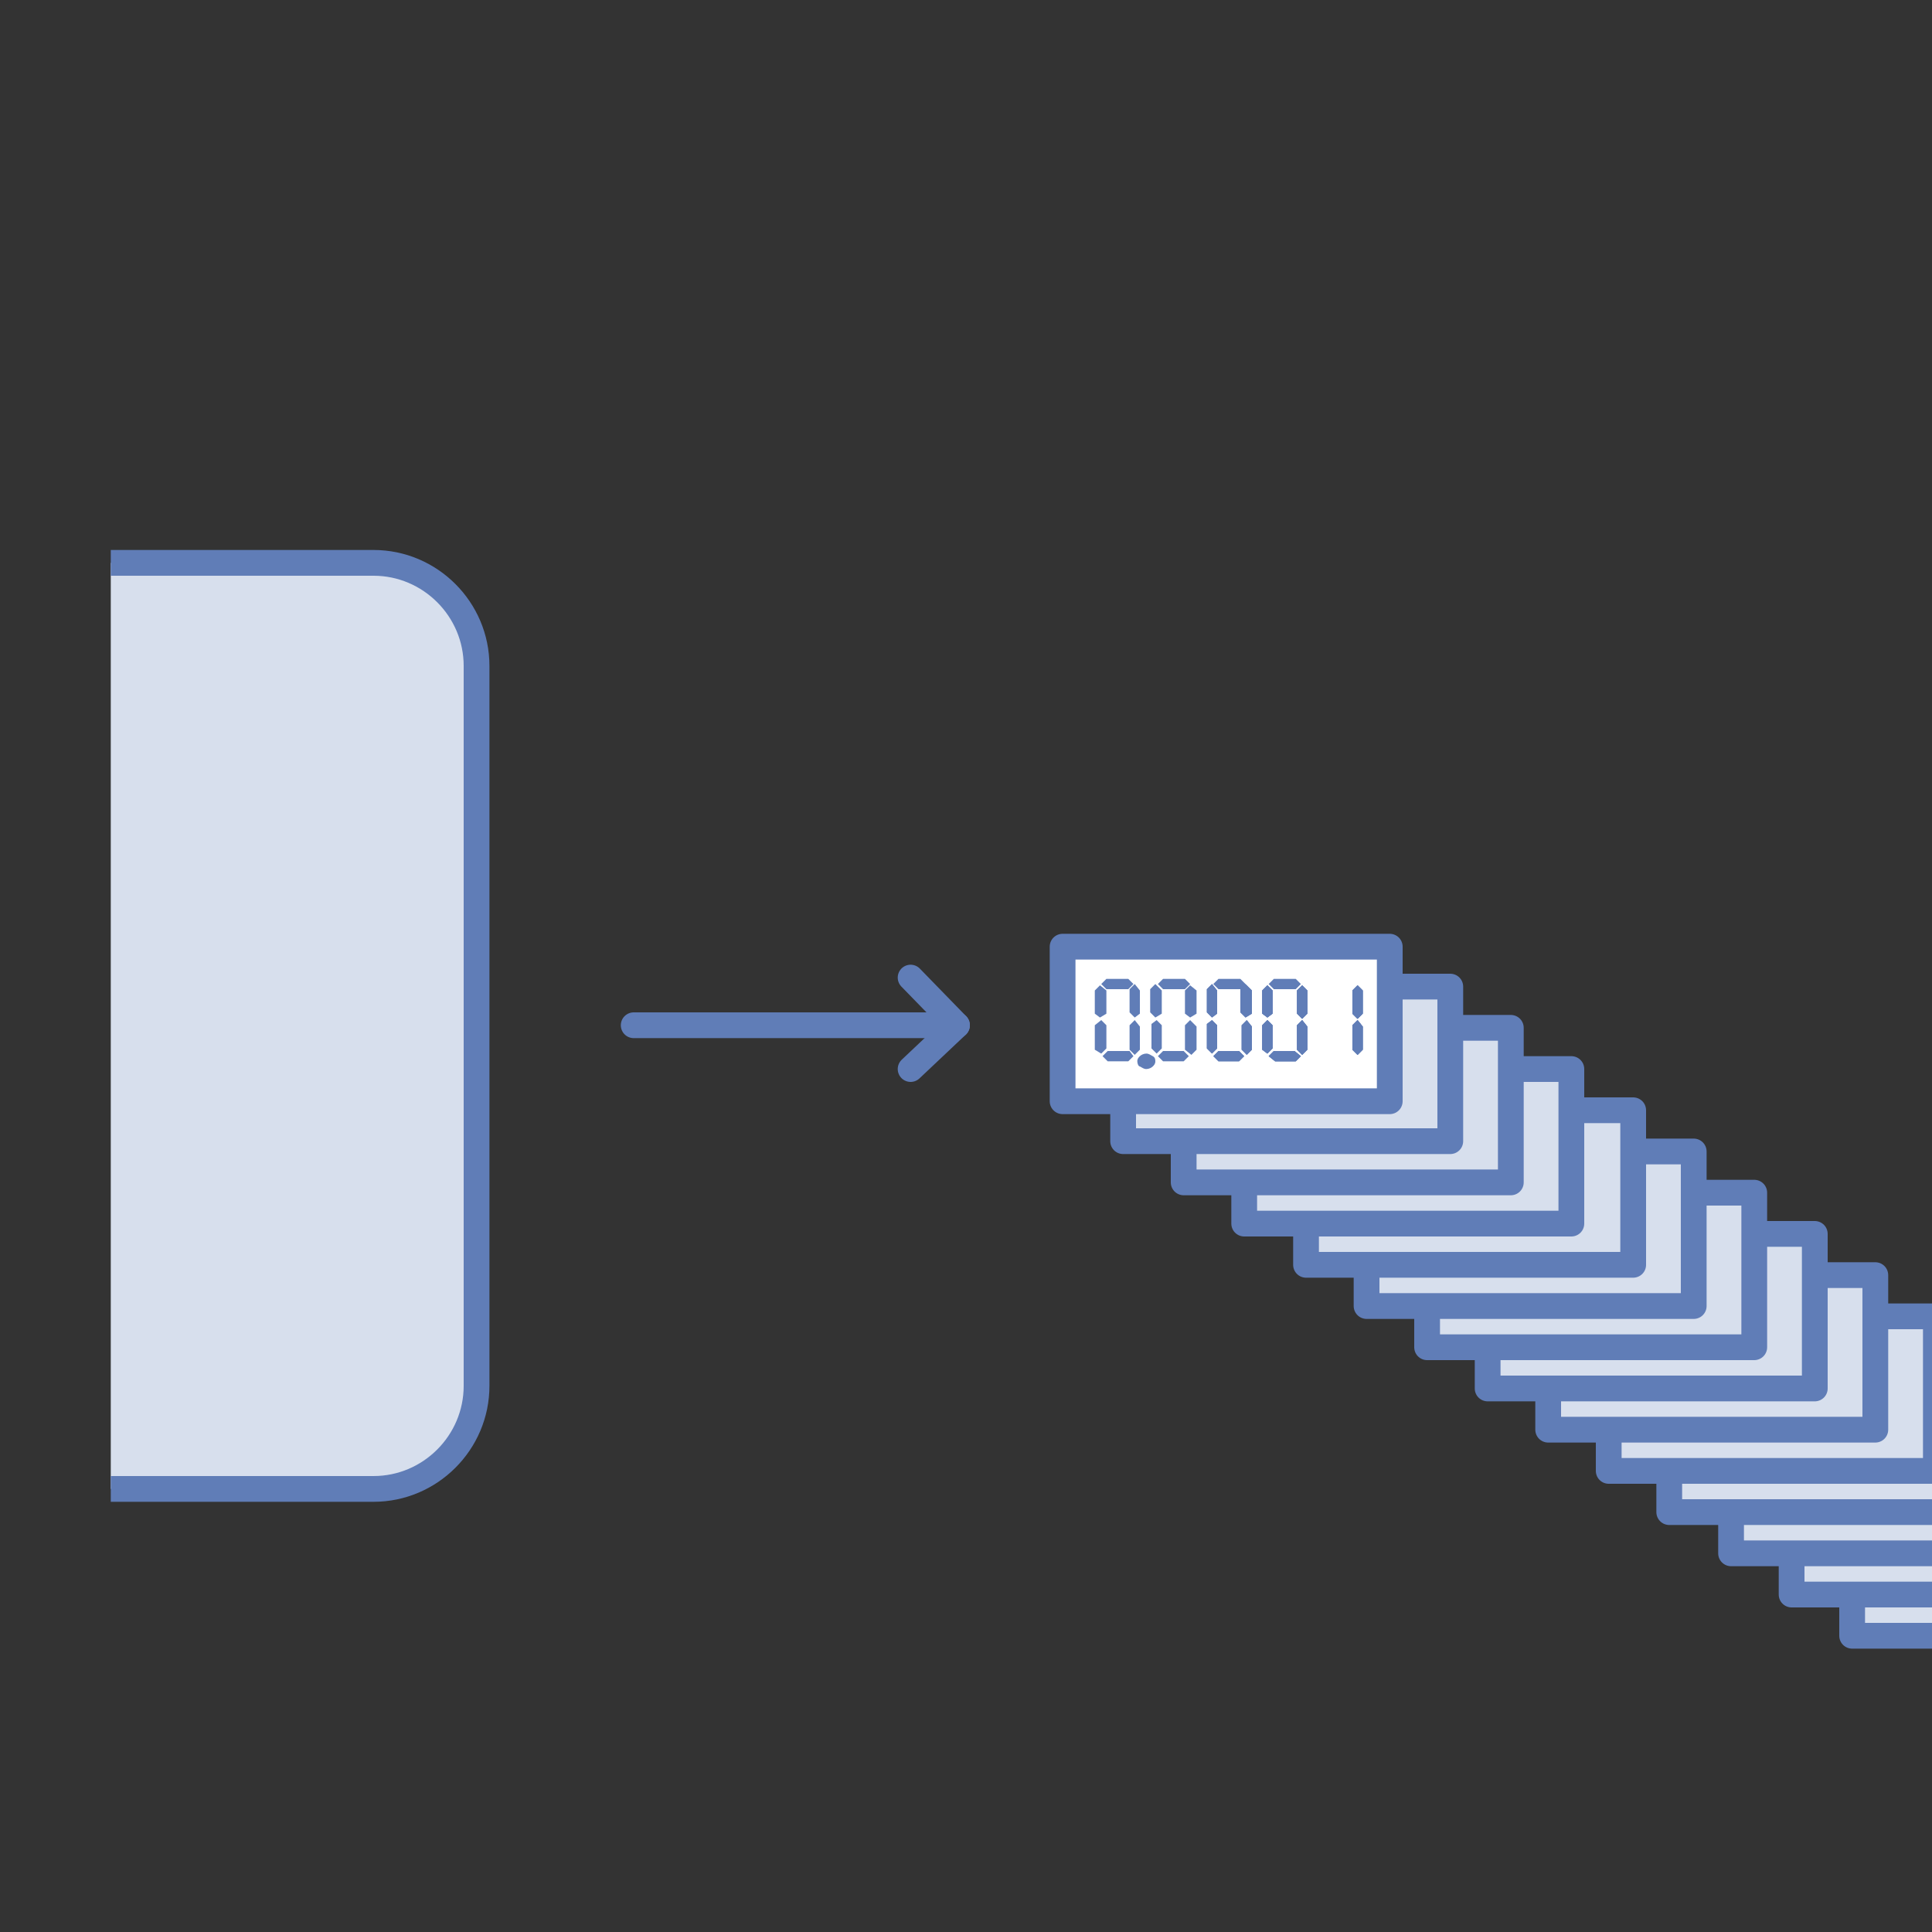 <?xml version="1.0" encoding="UTF-8"?>
<svg xmlns="http://www.w3.org/2000/svg" xmlns:xlink="http://www.w3.org/1999/xlink" version="1.1" id="_レイヤー_3" x="0px" y="0px" width="150px" height="150px" viewBox="0 0 150 150" style="enable-background:new 0 0 150 150;" xml:space="preserve">
<rect x="0" y="0" width="150" height="150" fill="#333333" stroke="none"/>
<style type="text/css">
	
		.st0{clip-path:url(#SVGID_00000062187547327381451860000001128274844052562097_);fill:#D7DFED;stroke:#607DB7;stroke-width:2;stroke-linecap:round;stroke-linejoin:round;}
	.st1{clip-path:url(#SVGID_00000069395652794926603420000016552899205677711295_);}
	.st2{clip-path:url(#SVGID_00000008133626541964005920000001946478989524048063_);}
	.st3{fill:#D7DFED;stroke:#607DB7;stroke-width:2;stroke-linecap:round;stroke-linejoin:round;}
	
		.st4{clip-path:url(#SVGID_00000158717877400881452760000009981761727734340264_);fill:none;stroke:#607DB7;stroke-width:2;stroke-linecap:round;stroke-linejoin:round;}
	
		.st5{clip-path:url(#SVGID_00000114057035544121190370000010191916243901414570_);fill:none;stroke:#607DB7;stroke-width:2;stroke-linecap:round;stroke-linejoin:round;}
	
		.st6{clip-path:url(#SVGID_00000168103454137782629260000009687267555345815721_);fill:#D7DFED;stroke:#607DB7;stroke-width:2;stroke-linecap:round;stroke-linejoin:round;}
	
		.st7{clip-path:url(#SVGID_00000057140507506216485150000017780063784880209059_);fill:#D7DFED;stroke:#607DB7;stroke-width:2;stroke-linecap:round;stroke-linejoin:round;}
	
		.st8{clip-path:url(#SVGID_00000143619681510081110940000017043746248373283243_);fill:#D7DFED;stroke:#607DB7;stroke-width:2;stroke-linecap:round;stroke-linejoin:round;}
	
		.st9{clip-path:url(#SVGID_00000003805453650587356730000011768626143330587834_);fill:#D7DFED;stroke:#607DB7;stroke-width:2;stroke-linecap:round;stroke-linejoin:round;}
	
		.st10{clip-path:url(#SVGID_00000141415813929526750050000011039265765974950020_);fill:#D7DFED;stroke:#607DB7;stroke-width:2;stroke-linecap:round;stroke-linejoin:round;}
	
		.st11{clip-path:url(#SVGID_00000109724717740417581370000006584482190602964377_);fill:#D7DFED;stroke:#607DB7;stroke-width:2;stroke-linecap:round;stroke-linejoin:round;}
	
		.st12{clip-path:url(#SVGID_00000161599420502149214250000005181117450989849778_);fill:#D7DFED;stroke:#607DB7;stroke-width:2;stroke-linecap:round;stroke-linejoin:round;}
	
		.st13{clip-path:url(#SVGID_00000026121666232496217060000006488448593449006472_);fill:#D7DFED;stroke:#607DB7;stroke-width:2;stroke-linecap:round;stroke-linejoin:round;}
	
		.st14{clip-path:url(#SVGID_00000047023316671082192690000015026265320267182721_);fill:#D7DFED;stroke:#607DB7;stroke-width:2;stroke-linecap:round;stroke-linejoin:round;}
	
		.st15{clip-path:url(#SVGID_00000087373173952637709200000006470889178756922499_);fill:#D7DFED;stroke:#607DB7;stroke-width:2;stroke-linecap:round;stroke-linejoin:round;}
	
		.st16{clip-path:url(#SVGID_00000182503609233959349620000016323989972676402816_);fill:#D7DFED;stroke:#607DB7;stroke-width:2;stroke-linecap:round;stroke-linejoin:round;}
	
		.st17{clip-path:url(#SVGID_00000006669305383319382310000017649042582747496613_);fill:#D7DFED;stroke:#607DB7;stroke-width:2;stroke-linecap:round;stroke-linejoin:round;}
	
		.st18{clip-path:url(#SVGID_00000068667730018651066370000008336228634696890248_);fill:#FFFFFF;stroke:#607DB7;stroke-width:2;stroke-linecap:round;stroke-linejoin:round;}
	.st19{clip-path:url(#SVGID_00000075875828984867063980000005578522367532608446_);fill:#607DB7;}
	.st20{clip-path:url(#SVGID_00000137129287843428456630000015193014995244366243_);fill:#607DB7;}
	.st21{clip-path:url(#SVGID_00000077319926737578276780000013029950074901909395_);fill:#607DB7;}
	.st22{clip-path:url(#SVGID_00000013159732424380101140000002925653627493887667_);fill:#607DB7;}
	.st23{clip-path:url(#SVGID_00000137838271159916926960000004609145731246584507_);fill:#607DB7;}
	.st24{clip-path:url(#SVGID_00000149383709250433665850000015492290505659749050_);fill:#607DB7;}
</style>
<g>
	<g>
		<defs>
			<rect id="SVGID_1_" x="0.1" y="0" width="150" height="150"></rect>
		</defs>
		<clipPath id="SVGID_00000111178725930073871080000015522037800300021376_">
			<use xlink:href="#SVGID_1_" style="overflow:visible;"></use>
		</clipPath>
		
			<rect x="143.8" y="115" style="clip-path:url(#SVGID_00000111178725930073871080000015522037800300021376_);fill:#D7DFED;stroke:#607DB7;stroke-width:2;stroke-linecap:round;stroke-linejoin:round;" width="19.2" height="12"></rect>
	</g>
	<g>
		<defs>
			<rect id="SVGID_00000125597622061151846460000010334588436886252222_" x="0.1" y="0" width="150" height="150"></rect>
		</defs>
		<clipPath id="SVGID_00000010311887629377128340000013644590392850547607_">
			<use xlink:href="#SVGID_00000125597622061151846460000010334588436886252222_" style="overflow:visible;"></use>
		</clipPath>
		<g style="clip-path:url(#SVGID_00000010311887629377128340000013644590392850547607_);">
			<g>
				<g>
					<defs>
						<rect id="SVGID_00000076605136665719520480000009854152204132222128_" x="8.6" y="32.9" width="37.7" height="102.8"></rect>
					</defs>
					<clipPath id="SVGID_00000065047403909021179820000018321548110544726193_">
						<use xlink:href="#SVGID_00000076605136665719520480000009854152204132222128_" style="overflow:visible;"></use>
					</clipPath>
					<g style="clip-path:url(#SVGID_00000065047403909021179820000018321548110544726193_);">
						<path class="st3" d="M6.3,43.7H29c4.4,0,8,3.6,8,8v55.9c0,4.4-3.6,8-8,8H6.3"></path>
					</g>
				</g>
			</g>
		</g>
	</g>
	<g>
		<defs>
			<rect id="SVGID_00000012458861812210588530000005782453312942283941_" x="0.1" y="0" width="150" height="150"></rect>
		</defs>
		<clipPath id="SVGID_00000063609106873113031250000005169899433331871626_">
			<use xlink:href="#SVGID_00000012458861812210588530000005782453312942283941_" style="overflow:visible;"></use>
		</clipPath>
		
			<line style="clip-path:url(#SVGID_00000063609106873113031250000005169899433331871626_);fill:none;stroke:#607DB7;stroke-width:2;stroke-linecap:round;stroke-linejoin:round;" x1="49.2" y1="79.6" x2="74.3" y2="79.6"></line>
	</g>
	<g>
		<defs>
			<rect id="SVGID_00000135691833741960954300000003641557453442551735_" x="0.1" y="0" width="150" height="150"></rect>
		</defs>
		<clipPath id="SVGID_00000039825559332044081540000007209156696127048612_">
			<use xlink:href="#SVGID_00000135691833741960954300000003641557453442551735_" style="overflow:visible;"></use>
		</clipPath>
		
			<polyline style="clip-path:url(#SVGID_00000039825559332044081540000007209156696127048612_);fill:none;stroke:#607DB7;stroke-width:2;stroke-linecap:round;stroke-linejoin:round;" points="    70.7,75.9 74.3,79.6 70.7,83   "></polyline>
	</g>
	<g>
		<defs>
			<rect id="SVGID_00000175300865777381699940000006249388076222710713_" x="0.1" y="0" width="150" height="150"></rect>
		</defs>
		<clipPath id="SVGID_00000108280652316799047870000011611891919679047851_">
			<use xlink:href="#SVGID_00000175300865777381699940000006249388076222710713_" style="overflow:visible;"></use>
		</clipPath>
		
			<rect x="139.1" y="111.8" style="clip-path:url(#SVGID_00000108280652316799047870000011611891919679047851_);fill:#D7DFED;stroke:#607DB7;stroke-width:2;stroke-linecap:round;stroke-linejoin:round;" width="25.4" height="12"></rect>
	</g>
	<g>
		<defs>
			<rect id="SVGID_00000098899992586539276780000008678239088268700575_" x="0.1" y="0" width="150" height="150"></rect>
		</defs>
		<clipPath id="SVGID_00000157991988132429014330000001637552867179710374_">
			<use xlink:href="#SVGID_00000098899992586539276780000008678239088268700575_" style="overflow:visible;"></use>
		</clipPath>
		
			<rect x="134.4" y="108.6" style="clip-path:url(#SVGID_00000157991988132429014330000001637552867179710374_);fill:#D7DFED;stroke:#607DB7;stroke-width:2;stroke-linecap:round;stroke-linejoin:round;" width="25.4" height="12"></rect>
	</g>
	<g>
		<defs>
			<rect id="SVGID_00000099620108840226247670000003151473617095305371_" x="0.1" y="0" width="150" height="150"></rect>
		</defs>
		<clipPath id="SVGID_00000011726276639523120590000000852102934363218346_">
			<use xlink:href="#SVGID_00000099620108840226247670000003151473617095305371_" style="overflow:visible;"></use>
		</clipPath>
		
			<rect x="129.6" y="105.4" style="clip-path:url(#SVGID_00000011726276639523120590000000852102934363218346_);fill:#D7DFED;stroke:#607DB7;stroke-width:2;stroke-linecap:round;stroke-linejoin:round;" width="25.4" height="12"></rect>
	</g>
	<g>
		<defs>
			<rect id="SVGID_00000062902698839848360650000006216250993531767195_" x="0.1" y="0" width="150" height="150"></rect>
		</defs>
		<clipPath id="SVGID_00000026144212968421003450000004404997891472971433_">
			<use xlink:href="#SVGID_00000062902698839848360650000006216250993531767195_" style="overflow:visible;"></use>
		</clipPath>
		
			<rect x="124.9" y="102.2" style="clip-path:url(#SVGID_00000026144212968421003450000004404997891472971433_);fill:#D7DFED;stroke:#607DB7;stroke-width:2;stroke-linecap:round;stroke-linejoin:round;" width="25.4" height="12"></rect>
	</g>
	<g>
		<defs>
			<rect id="SVGID_00000026147294768509824250000015495469695120818599_" x="0.1" y="0" width="150" height="150"></rect>
		</defs>
		<clipPath id="SVGID_00000060021055691253542100000013621441305312832937_">
			<use xlink:href="#SVGID_00000026147294768509824250000015495469695120818599_" style="overflow:visible;"></use>
		</clipPath>
		
			<rect x="120.2" y="99" style="clip-path:url(#SVGID_00000060021055691253542100000013621441305312832937_);fill:#D7DFED;stroke:#607DB7;stroke-width:2;stroke-linecap:round;stroke-linejoin:round;" width="25.4" height="12"></rect>
	</g>
	<g>
		<defs>
			<rect id="SVGID_00000168817487651676992180000009577006173781828523_" x="0.1" y="0" width="150" height="150"></rect>
		</defs>
		<clipPath id="SVGID_00000160895846710299394910000000158959902801430197_">
			<use xlink:href="#SVGID_00000168817487651676992180000009577006173781828523_" style="overflow:visible;"></use>
		</clipPath>
		
			<rect x="115.5" y="95.8" style="clip-path:url(#SVGID_00000160895846710299394910000000158959902801430197_);fill:#D7DFED;stroke:#607DB7;stroke-width:2;stroke-linecap:round;stroke-linejoin:round;" width="25.4" height="12"></rect>
	</g>
	<g>
		<defs>
			<rect id="SVGID_00000051353621794352274440000001599852252496672407_" x="0.1" y="0" width="150" height="150"></rect>
		</defs>
		<clipPath id="SVGID_00000084506932390624321900000009803339261059567804_">
			<use xlink:href="#SVGID_00000051353621794352274440000001599852252496672407_" style="overflow:visible;"></use>
		</clipPath>
		
			<rect x="110.8" y="92.6" style="clip-path:url(#SVGID_00000084506932390624321900000009803339261059567804_);fill:#D7DFED;stroke:#607DB7;stroke-width:2;stroke-linecap:round;stroke-linejoin:round;" width="25.4" height="12"></rect>
	</g>
	<g>
		<defs>
			<rect id="SVGID_00000152976540132345145920000004141935937961378227_" x="0.1" y="0" width="150" height="150"></rect>
		</defs>
		<clipPath id="SVGID_00000083071048847048919800000003540088984598828679_">
			<use xlink:href="#SVGID_00000152976540132345145920000004141935937961378227_" style="overflow:visible;"></use>
		</clipPath>
		
			<rect x="106.1" y="89.4" style="clip-path:url(#SVGID_00000083071048847048919800000003540088984598828679_);fill:#D7DFED;stroke:#607DB7;stroke-width:2;stroke-linecap:round;stroke-linejoin:round;" width="25.4" height="12"></rect>
	</g>
	<g>
		<defs>
			<rect id="SVGID_00000119840411309643889320000014962353941565773453_" x="0.1" y="0" width="150" height="150"></rect>
		</defs>
		<clipPath id="SVGID_00000106861479002410574210000007480159865124457890_">
			<use xlink:href="#SVGID_00000119840411309643889320000014962353941565773453_" style="overflow:visible;"></use>
		</clipPath>
		
			<rect x="101.4" y="86.2" style="clip-path:url(#SVGID_00000106861479002410574210000007480159865124457890_);fill:#D7DFED;stroke:#607DB7;stroke-width:2;stroke-linecap:round;stroke-linejoin:round;" width="25.4" height="12"></rect>
	</g>
	<g>
		<defs>
			<rect id="SVGID_00000070820501868326654120000005706460391408879031_" x="0.1" y="0" width="150" height="150"></rect>
		</defs>
		<clipPath id="SVGID_00000132773438695739112590000016140382653354735777_">
			<use xlink:href="#SVGID_00000070820501868326654120000005706460391408879031_" style="overflow:visible;"></use>
		</clipPath>
		
			<rect x="96.6" y="83" style="clip-path:url(#SVGID_00000132773438695739112590000016140382653354735777_);fill:#D7DFED;stroke:#607DB7;stroke-width:2;stroke-linecap:round;stroke-linejoin:round;" width="25.4" height="12"></rect>
	</g>
	<g>
		<defs>
			<rect id="SVGID_00000005254029030478507100000003189424676895207835_" x="0.1" y="0" width="150" height="150"></rect>
		</defs>
		<clipPath id="SVGID_00000126291419300734972160000004354943605103149758_">
			<use xlink:href="#SVGID_00000005254029030478507100000003189424676895207835_" style="overflow:visible;"></use>
		</clipPath>
		
			<rect x="91.9" y="79.8" style="clip-path:url(#SVGID_00000126291419300734972160000004354943605103149758_);fill:#D7DFED;stroke:#607DB7;stroke-width:2;stroke-linecap:round;stroke-linejoin:round;" width="25.4" height="12"></rect>
	</g>
	<g>
		<defs>
			<rect id="SVGID_00000111893214822165803690000006595747967372572082_" x="0.1" y="0" width="150" height="150"></rect>
		</defs>
		<clipPath id="SVGID_00000102536273018260694840000011720692837868527759_">
			<use xlink:href="#SVGID_00000111893214822165803690000006595747967372572082_" style="overflow:visible;"></use>
		</clipPath>
		
			<rect x="87.2" y="76.6" style="clip-path:url(#SVGID_00000102536273018260694840000011720692837868527759_);fill:#D7DFED;stroke:#607DB7;stroke-width:2;stroke-linecap:round;stroke-linejoin:round;" width="25.4" height="12"></rect>
	</g>
	<g>
		<defs>
			<rect id="SVGID_00000086688358815427833530000016108760992890352030_" x="0.1" y="0" width="150" height="150"></rect>
		</defs>
		<clipPath id="SVGID_00000029756184712408520870000008330199333920197281_">
			<use xlink:href="#SVGID_00000086688358815427833530000016108760992890352030_" style="overflow:visible;"></use>
		</clipPath>
		
			<rect x="82.5" y="73.5" style="clip-path:url(#SVGID_00000029756184712408520870000008330199333920197281_);fill:#FFFFFF;stroke:#607DB7;stroke-width:2;stroke-linecap:round;stroke-linejoin:round;" width="25.4" height="12"></rect>
	</g>
	<g>
		<defs>
			<rect id="SVGID_00000060723206379854025390000003829373920217626815_" x="0.1" y="0" width="150" height="150"></rect>
		</defs>
		<clipPath id="SVGID_00000013159114874591717720000014130184189094342310_">
			<use xlink:href="#SVGID_00000060723206379854025390000003829373920217626815_" style="overflow:visible;"></use>
		</clipPath>
		<path style="clip-path:url(#SVGID_00000013159114874591717720000014130184189094342310_);fill:#607DB7;" d="M85.9,76.9v1.8    L85.4,79L85,78.7v-1.8l0.4-0.4L85.9,76.9z M85.5,79.2l0.4,0.4v1.8l-0.4,0.4L85,81.5v-1.9L85.5,79.2z M88,76.4l-0.4,0.4h-1.7    l-0.4-0.4l0.4-0.4h1.7L88,76.4z M86,81.6h1.7L88,82l-0.4,0.4H86L85.6,82L86,81.6z M88.5,76.9v1.8L88.1,79l-0.4-0.4v-1.8l0.4-0.4    L88.5,76.9z M88.5,79.7v1.8l-0.4,0.4l-0.4-0.4v-1.9l0.4-0.4L88.5,79.7z"></path>
	</g>
	<g>
		<defs>
			<rect id="SVGID_00000152973847471987624000000016791804217945955510_" x="0.1" y="0" width="150" height="150"></rect>
		</defs>
		<clipPath id="SVGID_00000040561112324242395980000003404397663397349018_">
			<use xlink:href="#SVGID_00000152973847471987624000000016791804217945955510_" style="overflow:visible;"></use>
		</clipPath>
		<path style="clip-path:url(#SVGID_00000040561112324242395980000003404397663397349018_);fill:#607DB7;" d="M88.3,82.4    c0-0.2,0.1-0.3,0.2-0.4s0.3-0.2,0.5-0.2s0.3,0.1,0.5,0.2s0.2,0.3,0.2,0.4c0,0.2-0.1,0.3-0.2,0.4S89.2,83,89,83s-0.3-0.1-0.5-0.2    C88.4,82.8,88.3,82.6,88.3,82.4z"></path>
	</g>
	<g>
		<defs>
			<rect id="SVGID_00000181808206363913744940000010258089799571383202_" x="0.1" y="0" width="150" height="150"></rect>
		</defs>
		<clipPath id="SVGID_00000139259870400317528130000011168156094055780257_">
			<use xlink:href="#SVGID_00000181808206363913744940000010258089799571383202_" style="overflow:visible;"></use>
		</clipPath>
		<path style="clip-path:url(#SVGID_00000139259870400317528130000011168156094055780257_);fill:#607DB7;" d="M90.2,76.9v1.8    L89.7,79l-0.4-0.4v-1.8l0.4-0.4L90.2,76.9z M89.8,79.2l0.4,0.4v1.8l-0.4,0.4l-0.4-0.4v-1.9L89.8,79.2z M92.4,76.4L92,76.8h-1.7    l-0.4-0.4l0.4-0.4H92L92.4,76.4z M90.3,81.6h1.6l0.4,0.4l-0.4,0.4h-1.6L89.9,82L90.3,81.6z M92.9,76.9v1.8L92.4,79L92,78.7v-1.8    l0.4-0.4L92.9,76.9z M92.9,79.7v1.8l-0.4,0.4L92,81.5v-1.9l0.4-0.4L92.9,79.7z M92.9,79.7v1.8l-0.4,0.4L92,81.5v-1.9l0.4-0.4    L92.9,79.7z M94.5,76.9v1.8L94.1,79l-0.4-0.4v-1.8l0.4-0.4L94.5,76.9z M94.1,79.2l0.4,0.4v1.8l-0.4,0.4l-0.4-0.4v-1.9L94.1,79.2z     M94.6,81.6h1.6l0.4,0.4l-0.4,0.4h-1.6L94.2,82L94.6,81.6z M97.2,76.9v1.8L96.7,79l-0.4-0.4v-1.8l0.4-0.4L97.2,76.9z M97.2,79.7    v1.8l-0.4,0.4l-0.4-0.4v-1.9l0.4-0.4L97.2,79.7z M98.8,76.9v1.8L98.4,79L98,78.7v-1.8l0.4-0.4L98.8,76.9z M98.4,79.2l0.4,0.4v1.8    l-0.4,0.4L98,81.5v-1.9L98.4,79.2z M98.9,81.6h1.6L101,82l-0.4,0.4H99L98.5,82L98.9,81.6z M101.5,76.9v1.8l-0.4,0.4l-0.4-0.4v-1.8    l0.4-0.4L101.5,76.9z M101.5,79.7v1.8l-0.4,0.4l-0.4-0.4v-1.9l0.4-0.4L101.5,79.7z M105.8,76.9v1.8l-0.4,0.4l-0.4-0.4v-1.8    l0.4-0.4L105.8,76.9z M105.8,79.7v1.8l-0.4,0.4l-0.4-0.4v-1.9l0.4-0.4L105.8,79.7z"></path>
	</g>
	<g>
		<defs>
			<rect id="SVGID_00000097498601485609604470000009749111536961081760_" x="0.1" y="0" width="150" height="150"></rect>
		</defs>
		<clipPath id="SVGID_00000170264636143966693970000003774027458174137270_">
			<use xlink:href="#SVGID_00000097498601485609604470000009749111536961081760_" style="overflow:visible;"></use>
		</clipPath>
		<path style="clip-path:url(#SVGID_00000170264636143966693970000003774027458174137270_);fill:#607DB7;" d="M94.5,76.9v1.8    L94.1,79l-0.4-0.4v-1.8l0.4-0.4L94.5,76.9z M94.1,79.2l0.4,0.4v1.8l-0.4,0.4l-0.4-0.4v-1.9L94.1,79.2z M96.7,76.4l-0.4,0.4h-1.7    l-0.4-0.4l0.4-0.4h1.7L96.7,76.4z M94.6,81.6h1.6l0.4,0.4l-0.4,0.4h-1.6L94.2,82L94.6,81.6z M97.2,76.9v1.8L96.7,79l-0.4-0.4v-1.8    l0.4-0.4L97.2,76.9z M97.2,79.7v1.8l-0.4,0.4l-0.4-0.4v-1.9l0.4-0.4L97.2,79.7z M97.2,79.7v1.8l-0.4,0.4l-0.4-0.4v-1.9l0.4-0.4    L97.2,79.7z M98.8,76.9v1.8L98.4,79L98,78.7v-1.8l0.4-0.4L98.8,76.9z M98.4,79.2l0.4,0.4v1.8l-0.4,0.4L98,81.5v-1.9L98.4,79.2z     M98.9,81.6h1.6L101,82l-0.4,0.4H99L98.5,82L98.9,81.6z M101.5,76.9v1.8l-0.4,0.4l-0.4-0.4v-1.8l0.4-0.4L101.5,76.9z M101.5,79.7    v1.8l-0.4,0.4l-0.4-0.4v-1.9l0.4-0.4L101.5,79.7z M105.8,76.9v1.8l-0.4,0.4l-0.4-0.4v-1.8l0.4-0.4L105.8,76.9z M105.8,79.7v1.8    l-0.4,0.4l-0.4-0.4v-1.9l0.4-0.4L105.8,79.7z"></path>
	</g>
	<g>
		<defs>
			<rect id="SVGID_00000003070691834760239190000016380486445057339267_" x="0.1" y="0" width="150" height="150"></rect>
		</defs>
		<clipPath id="SVGID_00000179608384149995808300000007463591758143534986_">
			<use xlink:href="#SVGID_00000003070691834760239190000016380486445057339267_" style="overflow:visible;"></use>
		</clipPath>
		<path style="clip-path:url(#SVGID_00000179608384149995808300000007463591758143534986_);fill:#607DB7;" d="M98.8,76.9v1.8    L98.4,79L98,78.7v-1.8l0.4-0.4L98.8,76.9z M98.4,79.2l0.4,0.4v1.8l-0.4,0.4L98,81.5v-1.9L98.4,79.2z M101,76.4l-0.4,0.4h-1.7    l-0.4-0.4l0.4-0.4h1.7L101,76.4z M98.9,81.6h1.6L101,82l-0.4,0.4H99L98.5,82L98.9,81.6z M101.5,76.9v1.8l-0.4,0.4l-0.4-0.4v-1.8    l0.4-0.4L101.5,76.9z M101.5,79.7v1.8l-0.4,0.4l-0.4-0.4v-1.9l0.4-0.4L101.5,79.7z M101.5,79.7v1.8l-0.4,0.4l-0.4-0.4v-1.9    l0.4-0.4L101.5,79.7z M105.8,76.9v1.8l-0.4,0.4l-0.4-0.4v-1.8l0.4-0.4L105.8,76.9z M105.8,79.7v1.8l-0.4,0.4l-0.4-0.4v-1.9    l0.4-0.4L105.8,79.7z"></path>
	</g>
	<g>
		<defs>
			<rect id="SVGID_00000004541629506836994850000007355753618540433028_" x="0.1" y="0" width="150" height="150"></rect>
		</defs>
		<clipPath id="SVGID_00000101801617756301311430000009124291988429837229_">
			<use xlink:href="#SVGID_00000004541629506836994850000007355753618540433028_" style="overflow:visible;"></use>
		</clipPath>
		<path style="clip-path:url(#SVGID_00000101801617756301311430000009124291988429837229_);fill:#607DB7;" d="M105.8,76.9v1.8    l-0.4,0.4l-0.4-0.4v-1.8l0.4-0.4L105.8,76.9z M105.8,79.7v1.8l-0.4,0.4l-0.4-0.4v-1.9l0.4-0.4L105.8,79.7z"></path>
	</g>
</g>
</svg>